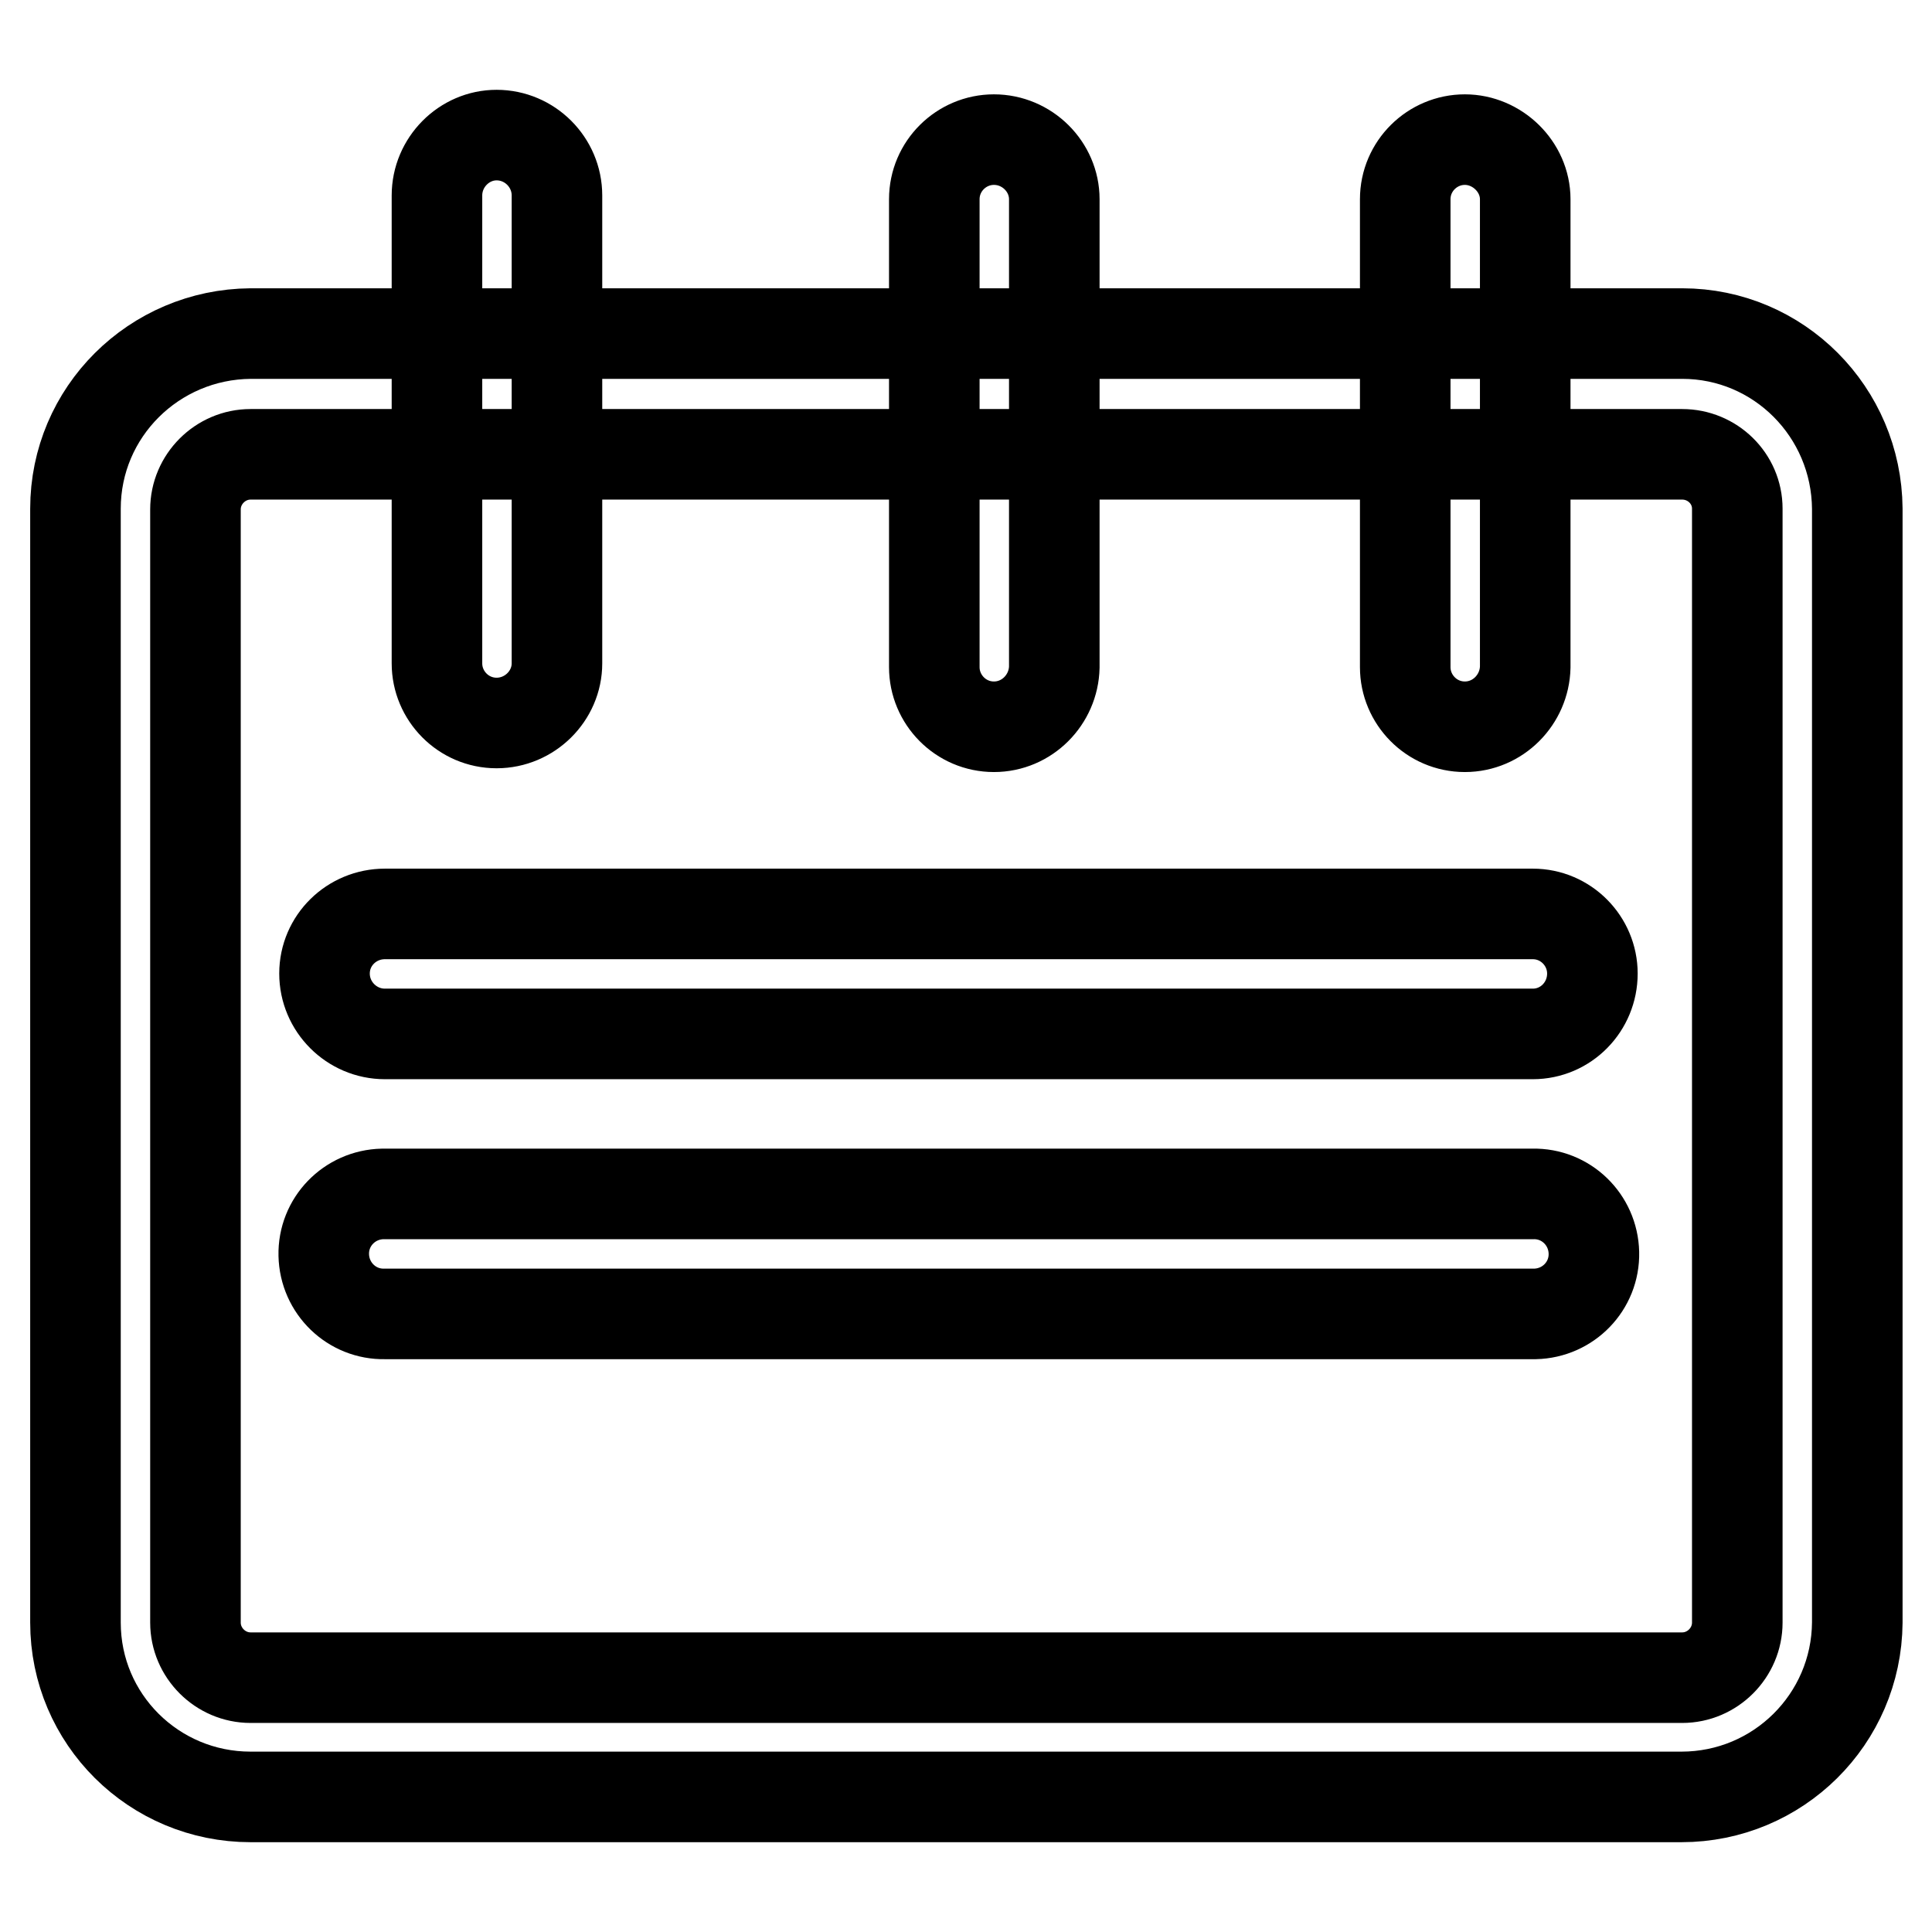 <?xml version="1.0" encoding="utf-8"?>
<!-- Svg Vector Icons : http://www.onlinewebfonts.com/icon -->
<!DOCTYPE svg PUBLIC "-//W3C//DTD SVG 1.1//EN" "http://www.w3.org/Graphics/SVG/1.1/DTD/svg11.dtd">
<svg version="1.1" xmlns="http://www.w3.org/2000/svg" xmlns:xlink="http://www.w3.org/1999/xlink" x="0px" y="0px" viewBox="0 0 256 256" enable-background="new 0 0 256 256" xml:space="preserve">
<g> <path stroke-width="12" fill-opacity="0" stroke="#000000"  d="M222.8,238.1H33.2C20.4,238.1,10,227.8,10,215V67.4c0-12.8,10.4-23.1,23.2-23.2h189.7 c12.8,0,23.1,10.4,23.2,23.2V215C246,227.8,235.6,238.1,222.8,238.1z M33.2,60.2c-4,0-7.3,3.3-7.3,7.3V215c0,4,3.3,7.3,7.3,7.3 h189.7c4,0,7.3-3.3,7.3-7.3V67.4c0-4-3.3-7.2-7.3-7.2H33.2z M65.8,95.8c-4.4,0-7.9-3.6-7.9-7.9l0,0v-62c0-4.4,3.6-8,7.9-8 c4.4,0,8,3.6,8,8v62C73.8,92.2,70.2,95.8,65.8,95.8L65.8,95.8L65.8,95.8z M194.1,96.3c-4.4,0-7.9-3.6-7.9-7.9v-62 c0-4.4,3.6-7.9,7.9-7.9s8,3.6,8,7.9v62C202,92.7,198.5,96.3,194.1,96.3L194.1,96.3z M131.7,96.3c-4.4,0-7.9-3.6-7.9-7.9v-62 c0-4.4,3.6-7.9,7.9-7.9c4.4,0,8,3.6,8,7.9v62C139.6,92.7,136.1,96.3,131.7,96.3L131.7,96.3z M203.1,137H51c-4.4,0-8-3.6-8-8 c0-4.4,3.6-7.9,8-7.9l0,0h152.1c4.4,0,7.9,3.6,7.9,7.9C211,133.4,207.5,137,203.1,137z M203.1,174.1H51c-4.4,0.1-8-3.4-8.1-7.8 c-0.1-4.4,3.4-8,7.8-8.1c0.1,0,0.2,0,0.3,0h152.1c4.4-0.1,8,3.4,8.1,7.8c0.1,4.4-3.4,8-7.8,8.1 C203.3,174.1,203.2,174.1,203.1,174.1z"/></g>
</svg>